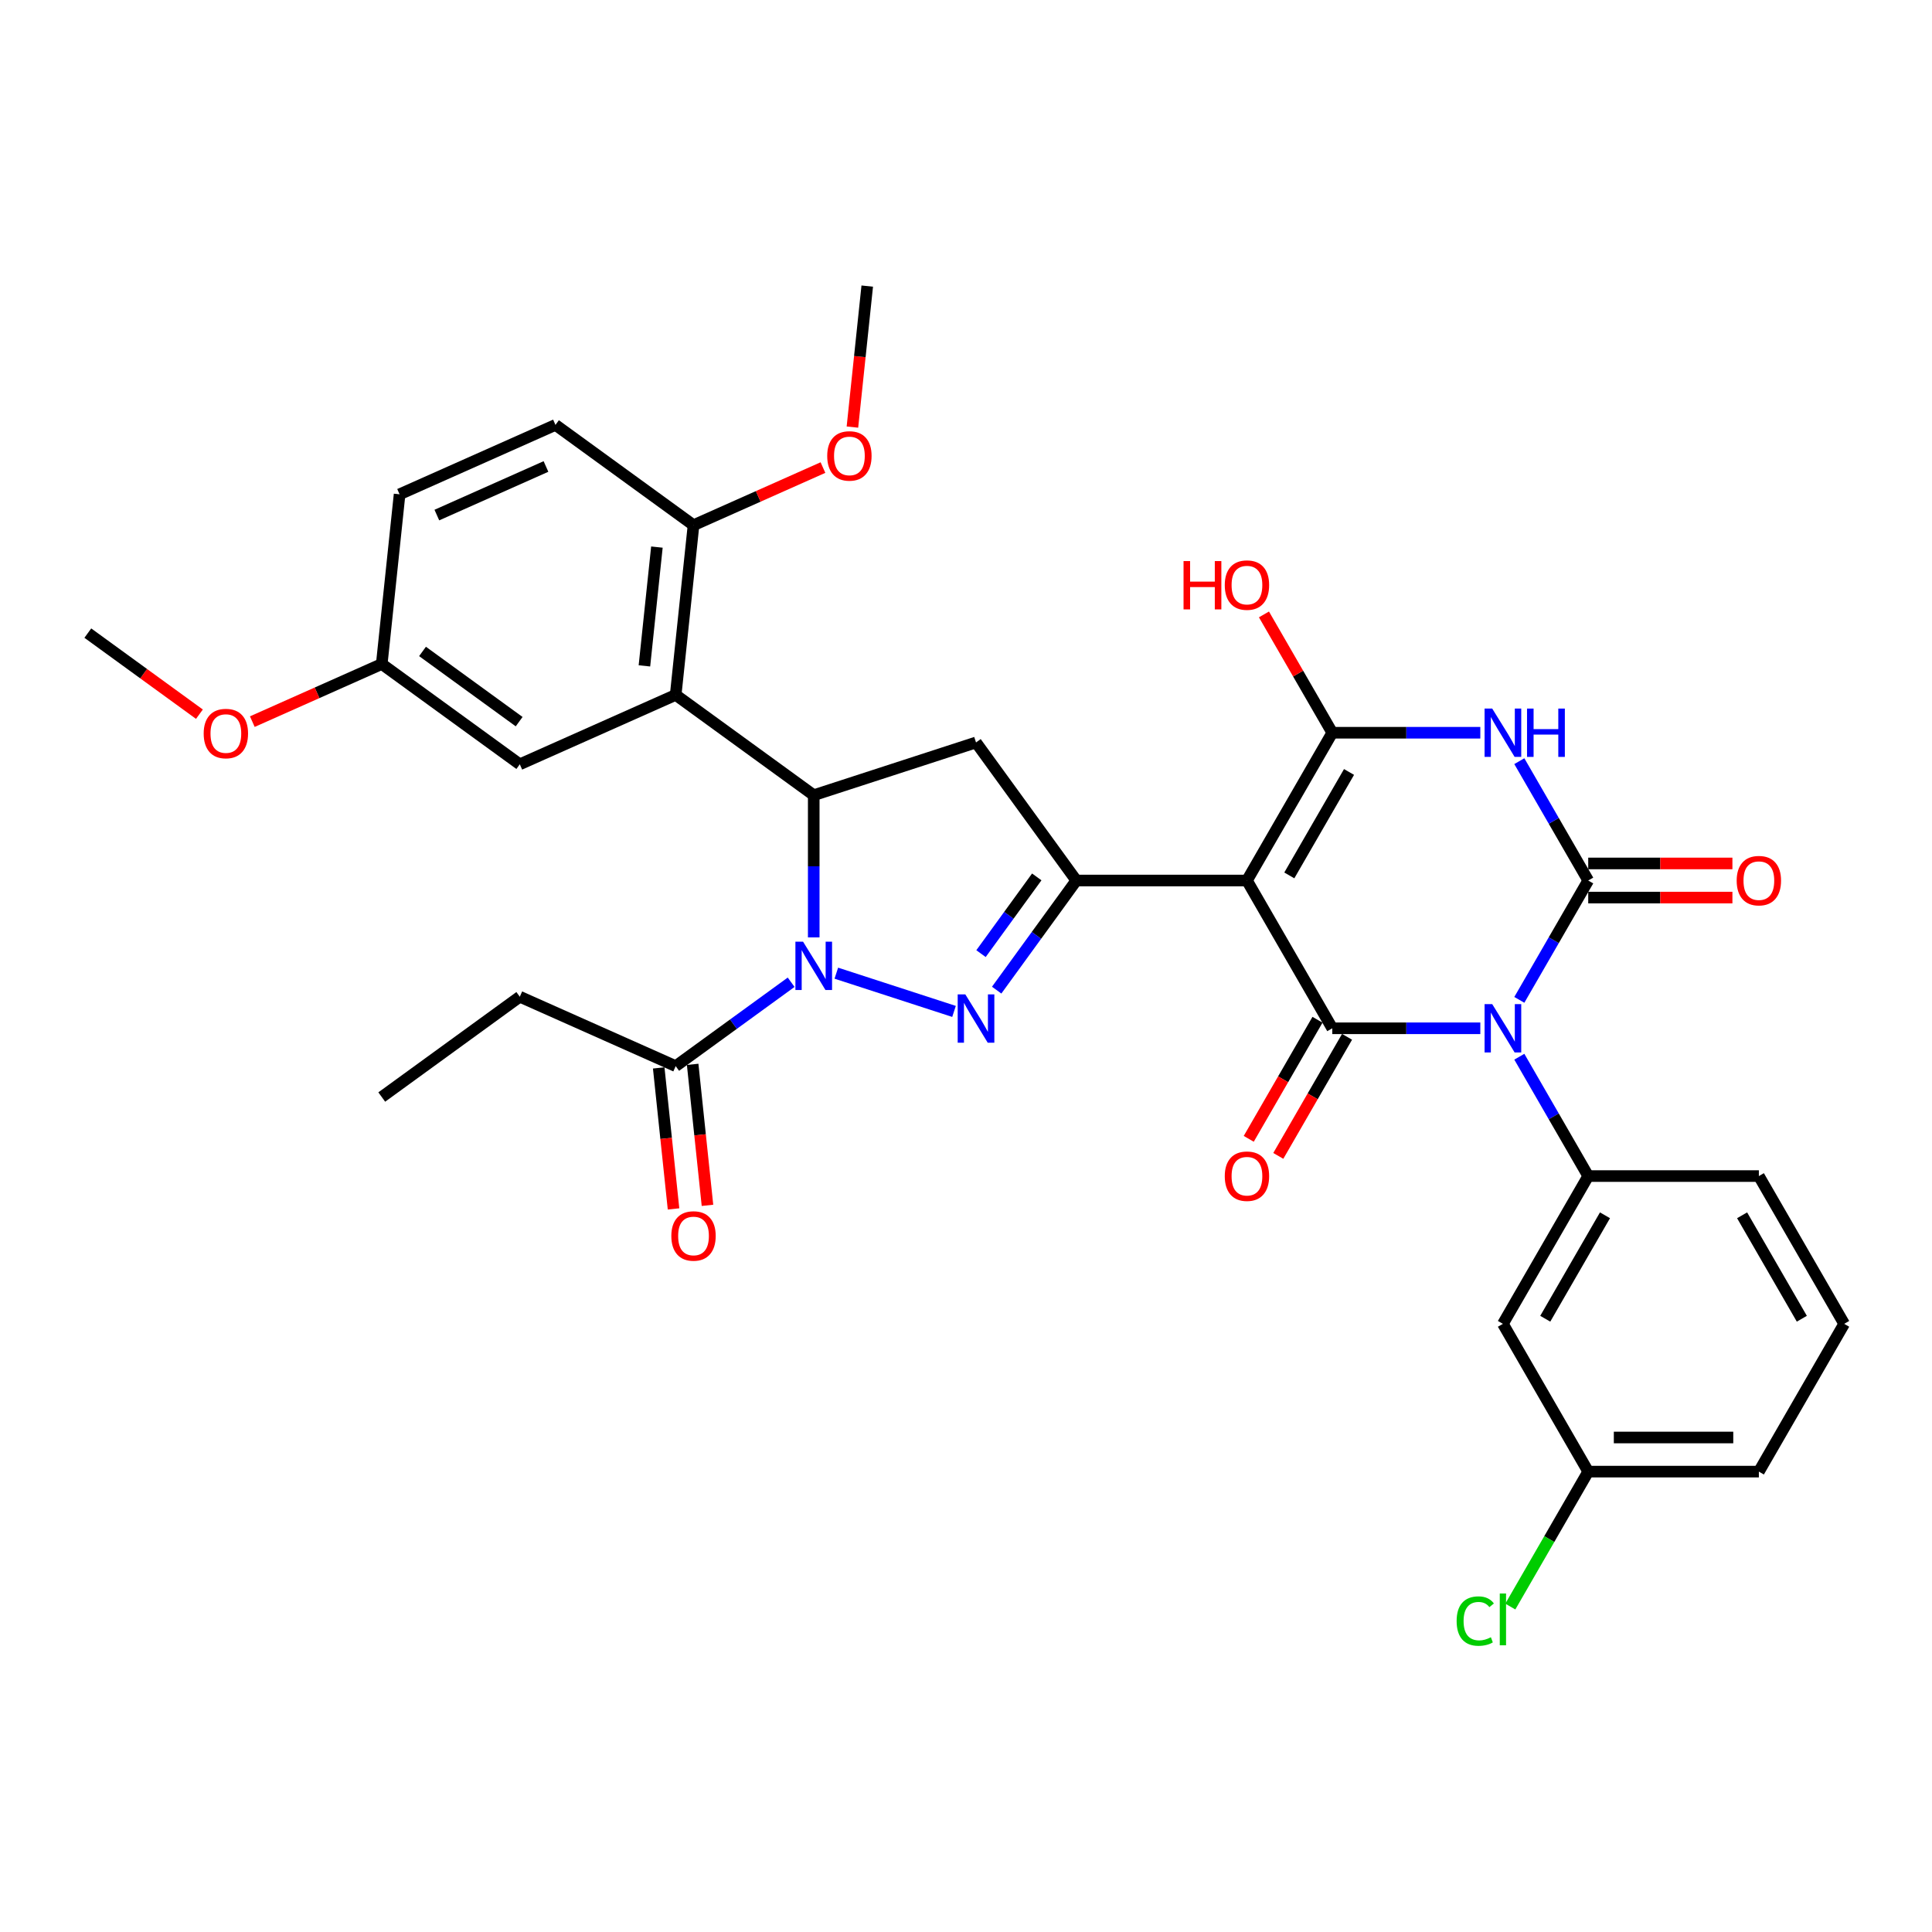 <?xml version='1.0' encoding='iso-8859-1'?>
<svg version='1.1' baseProfile='full'
              xmlns='http://www.w3.org/2000/svg'
                      xmlns:rdkit='http://www.rdkit.org/xml'
                      xmlns:xlink='http://www.w3.org/1999/xlink'
                  xml:space='preserve'
width='1000px' height='1000px' viewBox='0 0 1000 1000'>
<!-- END OF HEADER -->
<rect style='opacity:1.0;fill:#FFFFFF;stroke:none' width='1000' height='1000' x='0' y='0'> </rect>
<path class='bond-1' d='M 786.398,517.527 L 804.231,486.64' style='fill:none;fill-rule:evenodd;stroke:#0000FF;stroke-width:6px;stroke-linecap:butt;stroke-linejoin:miter;stroke-opacity:1' />
<path class='bond-1' d='M 804.231,486.64 L 822.063,455.753' style='fill:none;fill-rule:evenodd;stroke:#000000;stroke-width:6px;stroke-linecap:butt;stroke-linejoin:miter;stroke-opacity:1' />
<path class='bond-2' d='M 766.209,532.241 L 727.895,532.241' style='fill:none;fill-rule:evenodd;stroke:#0000FF;stroke-width:6px;stroke-linecap:butt;stroke-linejoin:miter;stroke-opacity:1' />
<path class='bond-2' d='M 727.895,532.241 L 689.581,532.241' style='fill:none;fill-rule:evenodd;stroke:#000000;stroke-width:6px;stroke-linecap:butt;stroke-linejoin:miter;stroke-opacity:1' />
<path class='bond-11' d='M 786.398,546.956 L 804.231,577.843' style='fill:none;fill-rule:evenodd;stroke:#0000FF;stroke-width:6px;stroke-linecap:butt;stroke-linejoin:miter;stroke-opacity:1' />
<path class='bond-11' d='M 804.231,577.843 L 822.063,608.73' style='fill:none;fill-rule:evenodd;stroke:#000000;stroke-width:6px;stroke-linecap:butt;stroke-linejoin:miter;stroke-opacity:1' />
<path class='bond-0' d='M 645.42,455.753 L 689.581,532.241' style='fill:none;fill-rule:evenodd;stroke:#000000;stroke-width:6px;stroke-linecap:butt;stroke-linejoin:miter;stroke-opacity:1' />
<path class='bond-5' d='M 645.42,455.753 L 689.581,379.264' style='fill:none;fill-rule:evenodd;stroke:#000000;stroke-width:6px;stroke-linecap:butt;stroke-linejoin:miter;stroke-opacity:1' />
<path class='bond-5' d='M 667.342,453.112 L 698.255,399.57' style='fill:none;fill-rule:evenodd;stroke:#000000;stroke-width:6px;stroke-linecap:butt;stroke-linejoin:miter;stroke-opacity:1' />
<path class='bond-7' d='M 645.42,455.753 L 557.099,455.753' style='fill:none;fill-rule:evenodd;stroke:#000000;stroke-width:6px;stroke-linecap:butt;stroke-linejoin:miter;stroke-opacity:1' />
<path class='bond-3' d='M 822.063,455.753 L 804.231,424.866' style='fill:none;fill-rule:evenodd;stroke:#000000;stroke-width:6px;stroke-linecap:butt;stroke-linejoin:miter;stroke-opacity:1' />
<path class='bond-3' d='M 804.231,424.866 L 786.398,393.978' style='fill:none;fill-rule:evenodd;stroke:#0000FF;stroke-width:6px;stroke-linecap:butt;stroke-linejoin:miter;stroke-opacity:1' />
<path class='bond-14' d='M 822.063,464.585 L 859.379,464.585' style='fill:none;fill-rule:evenodd;stroke:#000000;stroke-width:6px;stroke-linecap:butt;stroke-linejoin:miter;stroke-opacity:1' />
<path class='bond-14' d='M 859.379,464.585 L 896.695,464.585' style='fill:none;fill-rule:evenodd;stroke:#FF0000;stroke-width:6px;stroke-linecap:butt;stroke-linejoin:miter;stroke-opacity:1' />
<path class='bond-14' d='M 822.063,446.921 L 859.379,446.921' style='fill:none;fill-rule:evenodd;stroke:#000000;stroke-width:6px;stroke-linecap:butt;stroke-linejoin:miter;stroke-opacity:1' />
<path class='bond-14' d='M 859.379,446.921 L 896.695,446.921' style='fill:none;fill-rule:evenodd;stroke:#FF0000;stroke-width:6px;stroke-linecap:butt;stroke-linejoin:miter;stroke-opacity:1' />
<path class='bond-15' d='M 681.932,527.825 L 664.14,558.642' style='fill:none;fill-rule:evenodd;stroke:#000000;stroke-width:6px;stroke-linecap:butt;stroke-linejoin:miter;stroke-opacity:1' />
<path class='bond-15' d='M 664.14,558.642 L 646.349,589.458' style='fill:none;fill-rule:evenodd;stroke:#FF0000;stroke-width:6px;stroke-linecap:butt;stroke-linejoin:miter;stroke-opacity:1' />
<path class='bond-15' d='M 697.23,536.657 L 679.438,567.474' style='fill:none;fill-rule:evenodd;stroke:#000000;stroke-width:6px;stroke-linecap:butt;stroke-linejoin:miter;stroke-opacity:1' />
<path class='bond-15' d='M 679.438,567.474 L 661.646,598.29' style='fill:none;fill-rule:evenodd;stroke:#FF0000;stroke-width:6px;stroke-linecap:butt;stroke-linejoin:miter;stroke-opacity:1' />
<path class='bond-34' d='M 766.209,379.264 L 727.895,379.264' style='fill:none;fill-rule:evenodd;stroke:#0000FF;stroke-width:6px;stroke-linecap:butt;stroke-linejoin:miter;stroke-opacity:1' />
<path class='bond-34' d='M 727.895,379.264 L 689.581,379.264' style='fill:none;fill-rule:evenodd;stroke:#000000;stroke-width:6px;stroke-linecap:butt;stroke-linejoin:miter;stroke-opacity:1' />
<path class='bond-4' d='M 432.88,503.713 L 493.799,523.507' style='fill:none;fill-rule:evenodd;stroke:#0000FF;stroke-width:6px;stroke-linecap:butt;stroke-linejoin:miter;stroke-opacity:1' />
<path class='bond-12' d='M 409.493,508.409 L 379.613,530.118' style='fill:none;fill-rule:evenodd;stroke:#0000FF;stroke-width:6px;stroke-linecap:butt;stroke-linejoin:miter;stroke-opacity:1' />
<path class='bond-12' d='M 379.613,530.118 L 349.733,551.827' style='fill:none;fill-rule:evenodd;stroke:#000000;stroke-width:6px;stroke-linecap:butt;stroke-linejoin:miter;stroke-opacity:1' />
<path class='bond-36' d='M 421.186,485.199 L 421.186,448.396' style='fill:none;fill-rule:evenodd;stroke:#0000FF;stroke-width:6px;stroke-linecap:butt;stroke-linejoin:miter;stroke-opacity:1' />
<path class='bond-36' d='M 421.186,448.396 L 421.186,411.592' style='fill:none;fill-rule:evenodd;stroke:#000000;stroke-width:6px;stroke-linecap:butt;stroke-linejoin:miter;stroke-opacity:1' />
<path class='bond-19' d='M 689.581,379.264 L 671.901,348.642' style='fill:none;fill-rule:evenodd;stroke:#000000;stroke-width:6px;stroke-linecap:butt;stroke-linejoin:miter;stroke-opacity:1' />
<path class='bond-19' d='M 671.901,348.642 L 654.222,318.02' style='fill:none;fill-rule:evenodd;stroke:#FF0000;stroke-width:6px;stroke-linecap:butt;stroke-linejoin:miter;stroke-opacity:1' />
<path class='bond-6' d='M 515.876,512.492 L 536.487,484.122' style='fill:none;fill-rule:evenodd;stroke:#0000FF;stroke-width:6px;stroke-linecap:butt;stroke-linejoin:miter;stroke-opacity:1' />
<path class='bond-6' d='M 536.487,484.122 L 557.099,455.753' style='fill:none;fill-rule:evenodd;stroke:#000000;stroke-width:6px;stroke-linecap:butt;stroke-linejoin:miter;stroke-opacity:1' />
<path class='bond-6' d='M 507.768,493.598 L 522.197,473.739' style='fill:none;fill-rule:evenodd;stroke:#0000FF;stroke-width:6px;stroke-linecap:butt;stroke-linejoin:miter;stroke-opacity:1' />
<path class='bond-6' d='M 522.197,473.739 L 536.625,453.881' style='fill:none;fill-rule:evenodd;stroke:#000000;stroke-width:6px;stroke-linecap:butt;stroke-linejoin:miter;stroke-opacity:1' />
<path class='bond-10' d='M 557.099,455.753 L 505.185,384.299' style='fill:none;fill-rule:evenodd;stroke:#000000;stroke-width:6px;stroke-linecap:butt;stroke-linejoin:miter;stroke-opacity:1' />
<path class='bond-8' d='M 421.186,411.592 L 505.185,384.299' style='fill:none;fill-rule:evenodd;stroke:#000000;stroke-width:6px;stroke-linecap:butt;stroke-linejoin:miter;stroke-opacity:1' />
<path class='bond-9' d='M 421.186,411.592 L 349.733,359.678' style='fill:none;fill-rule:evenodd;stroke:#000000;stroke-width:6px;stroke-linecap:butt;stroke-linejoin:miter;stroke-opacity:1' />
<path class='bond-16' d='M 349.733,359.678 L 358.965,271.84' style='fill:none;fill-rule:evenodd;stroke:#000000;stroke-width:6px;stroke-linecap:butt;stroke-linejoin:miter;stroke-opacity:1' />
<path class='bond-16' d='M 333.55,344.656 L 340.013,283.17' style='fill:none;fill-rule:evenodd;stroke:#000000;stroke-width:6px;stroke-linecap:butt;stroke-linejoin:miter;stroke-opacity:1' />
<path class='bond-17' d='M 349.733,359.678 L 269.047,395.601' style='fill:none;fill-rule:evenodd;stroke:#000000;stroke-width:6px;stroke-linecap:butt;stroke-linejoin:miter;stroke-opacity:1' />
<path class='bond-13' d='M 822.063,608.73 L 777.903,685.218' style='fill:none;fill-rule:evenodd;stroke:#000000;stroke-width:6px;stroke-linecap:butt;stroke-linejoin:miter;stroke-opacity:1' />
<path class='bond-13' d='M 830.737,629.035 L 799.824,682.577' style='fill:none;fill-rule:evenodd;stroke:#000000;stroke-width:6px;stroke-linecap:butt;stroke-linejoin:miter;stroke-opacity:1' />
<path class='bond-24' d='M 822.063,608.73 L 910.385,608.73' style='fill:none;fill-rule:evenodd;stroke:#000000;stroke-width:6px;stroke-linecap:butt;stroke-linejoin:miter;stroke-opacity:1' />
<path class='bond-18' d='M 340.949,552.751 L 344.784,589.242' style='fill:none;fill-rule:evenodd;stroke:#000000;stroke-width:6px;stroke-linecap:butt;stroke-linejoin:miter;stroke-opacity:1' />
<path class='bond-18' d='M 344.784,589.242 L 348.62,625.733' style='fill:none;fill-rule:evenodd;stroke:#FF0000;stroke-width:6px;stroke-linecap:butt;stroke-linejoin:miter;stroke-opacity:1' />
<path class='bond-18' d='M 358.517,550.904 L 362.352,587.395' style='fill:none;fill-rule:evenodd;stroke:#000000;stroke-width:6px;stroke-linecap:butt;stroke-linejoin:miter;stroke-opacity:1' />
<path class='bond-18' d='M 362.352,587.395 L 366.187,623.886' style='fill:none;fill-rule:evenodd;stroke:#FF0000;stroke-width:6px;stroke-linecap:butt;stroke-linejoin:miter;stroke-opacity:1' />
<path class='bond-27' d='M 349.733,551.827 L 269.047,515.904' style='fill:none;fill-rule:evenodd;stroke:#000000;stroke-width:6px;stroke-linecap:butt;stroke-linejoin:miter;stroke-opacity:1' />
<path class='bond-21' d='M 777.903,685.218 L 822.063,761.707' style='fill:none;fill-rule:evenodd;stroke:#000000;stroke-width:6px;stroke-linecap:butt;stroke-linejoin:miter;stroke-opacity:1' />
<path class='bond-20' d='M 358.965,271.84 L 287.511,219.926' style='fill:none;fill-rule:evenodd;stroke:#000000;stroke-width:6px;stroke-linecap:butt;stroke-linejoin:miter;stroke-opacity:1' />
<path class='bond-26' d='M 358.965,271.84 L 392.463,256.926' style='fill:none;fill-rule:evenodd;stroke:#000000;stroke-width:6px;stroke-linecap:butt;stroke-linejoin:miter;stroke-opacity:1' />
<path class='bond-26' d='M 392.463,256.926 L 425.961,242.012' style='fill:none;fill-rule:evenodd;stroke:#FF0000;stroke-width:6px;stroke-linecap:butt;stroke-linejoin:miter;stroke-opacity:1' />
<path class='bond-22' d='M 269.047,395.601 L 197.594,343.687' style='fill:none;fill-rule:evenodd;stroke:#000000;stroke-width:6px;stroke-linecap:butt;stroke-linejoin:miter;stroke-opacity:1' />
<path class='bond-22' d='M 268.712,373.524 L 218.695,337.184' style='fill:none;fill-rule:evenodd;stroke:#000000;stroke-width:6px;stroke-linecap:butt;stroke-linejoin:miter;stroke-opacity:1' />
<path class='bond-37' d='M 287.511,219.926 L 206.826,255.85' style='fill:none;fill-rule:evenodd;stroke:#000000;stroke-width:6px;stroke-linecap:butt;stroke-linejoin:miter;stroke-opacity:1' />
<path class='bond-37' d='M 282.593,241.452 L 226.113,266.598' style='fill:none;fill-rule:evenodd;stroke:#000000;stroke-width:6px;stroke-linecap:butt;stroke-linejoin:miter;stroke-opacity:1' />
<path class='bond-25' d='M 822.063,761.707 L 801.9,796.632' style='fill:none;fill-rule:evenodd;stroke:#000000;stroke-width:6px;stroke-linecap:butt;stroke-linejoin:miter;stroke-opacity:1' />
<path class='bond-25' d='M 801.9,796.632 L 781.736,831.556' style='fill:none;fill-rule:evenodd;stroke:#00CC00;stroke-width:6px;stroke-linecap:butt;stroke-linejoin:miter;stroke-opacity:1' />
<path class='bond-35' d='M 822.063,761.707 L 910.385,761.707' style='fill:none;fill-rule:evenodd;stroke:#000000;stroke-width:6px;stroke-linecap:butt;stroke-linejoin:miter;stroke-opacity:1' />
<path class='bond-35' d='M 835.312,744.043 L 897.137,744.043' style='fill:none;fill-rule:evenodd;stroke:#000000;stroke-width:6px;stroke-linecap:butt;stroke-linejoin:miter;stroke-opacity:1' />
<path class='bond-23' d='M 197.594,343.687 L 206.826,255.85' style='fill:none;fill-rule:evenodd;stroke:#000000;stroke-width:6px;stroke-linecap:butt;stroke-linejoin:miter;stroke-opacity:1' />
<path class='bond-28' d='M 197.594,343.687 L 164.096,358.602' style='fill:none;fill-rule:evenodd;stroke:#000000;stroke-width:6px;stroke-linecap:butt;stroke-linejoin:miter;stroke-opacity:1' />
<path class='bond-28' d='M 164.096,358.602 L 130.598,373.516' style='fill:none;fill-rule:evenodd;stroke:#FF0000;stroke-width:6px;stroke-linecap:butt;stroke-linejoin:miter;stroke-opacity:1' />
<path class='bond-29' d='M 910.385,608.73 L 954.545,685.218' style='fill:none;fill-rule:evenodd;stroke:#000000;stroke-width:6px;stroke-linecap:butt;stroke-linejoin:miter;stroke-opacity:1' />
<path class='bond-29' d='M 901.711,629.035 L 932.624,682.577' style='fill:none;fill-rule:evenodd;stroke:#000000;stroke-width:6px;stroke-linecap:butt;stroke-linejoin:miter;stroke-opacity:1' />
<path class='bond-31' d='M 441.212,221.061 L 445.047,184.57' style='fill:none;fill-rule:evenodd;stroke:#FF0000;stroke-width:6px;stroke-linecap:butt;stroke-linejoin:miter;stroke-opacity:1' />
<path class='bond-31' d='M 445.047,184.57 L 448.883,148.079' style='fill:none;fill-rule:evenodd;stroke:#000000;stroke-width:6px;stroke-linecap:butt;stroke-linejoin:miter;stroke-opacity:1' />
<path class='bond-33' d='M 269.047,515.904 L 197.594,567.818' style='fill:none;fill-rule:evenodd;stroke:#000000;stroke-width:6px;stroke-linecap:butt;stroke-linejoin:miter;stroke-opacity:1' />
<path class='bond-32' d='M 103.218,369.665 L 74.336,348.681' style='fill:none;fill-rule:evenodd;stroke:#FF0000;stroke-width:6px;stroke-linecap:butt;stroke-linejoin:miter;stroke-opacity:1' />
<path class='bond-32' d='M 74.336,348.681 L 45.455,327.697' style='fill:none;fill-rule:evenodd;stroke:#000000;stroke-width:6px;stroke-linecap:butt;stroke-linejoin:miter;stroke-opacity:1' />
<path class='bond-30' d='M 954.545,685.218 L 910.385,761.707' style='fill:none;fill-rule:evenodd;stroke:#000000;stroke-width:6px;stroke-linecap:butt;stroke-linejoin:miter;stroke-opacity:1' />
<path  class='atom-0' d='M 772.374 519.735
L 780.57 532.983
Q 781.382 534.29, 782.69 536.657
Q 783.997 539.024, 784.067 539.166
L 784.067 519.735
L 787.388 519.735
L 787.388 544.748
L 783.961 544.748
L 775.165 530.263
Q 774.14 528.567, 773.045 526.624
Q 771.985 524.681, 771.667 524.08
L 771.667 544.748
L 768.417 544.748
L 768.417 519.735
L 772.374 519.735
' fill='#0000FF'/>
<path  class='atom-4' d='M 772.374 366.758
L 780.57 380.006
Q 781.382 381.313, 782.69 383.68
Q 783.997 386.047, 784.067 386.188
L 784.067 366.758
L 787.388 366.758
L 787.388 391.77
L 783.961 391.77
L 775.165 377.286
Q 774.14 375.59, 773.045 373.647
Q 771.985 371.704, 771.667 371.103
L 771.667 391.77
L 768.417 391.77
L 768.417 366.758
L 772.374 366.758
' fill='#0000FF'/>
<path  class='atom-4' d='M 790.391 366.758
L 793.783 366.758
L 793.783 377.392
L 806.572 377.392
L 806.572 366.758
L 809.963 366.758
L 809.963 391.77
L 806.572 391.77
L 806.572 380.218
L 793.783 380.218
L 793.783 391.77
L 790.391 391.77
L 790.391 366.758
' fill='#0000FF'/>
<path  class='atom-5' d='M 415.657 487.407
L 423.854 500.655
Q 424.666 501.962, 425.973 504.329
Q 427.281 506.696, 427.351 506.838
L 427.351 487.407
L 430.672 487.407
L 430.672 512.42
L 427.245 512.42
L 418.448 497.935
Q 417.424 496.239, 416.329 494.296
Q 415.269 492.353, 414.951 491.752
L 414.951 512.42
L 411.701 512.42
L 411.701 487.407
L 415.657 487.407
' fill='#0000FF'/>
<path  class='atom-7' d='M 499.656 514.7
L 507.852 527.948
Q 508.665 529.255, 509.972 531.622
Q 511.279 533.989, 511.35 534.131
L 511.35 514.7
L 514.671 514.7
L 514.671 539.713
L 511.244 539.713
L 502.447 525.228
Q 501.423 523.532, 500.327 521.589
Q 499.268 519.646, 498.95 519.045
L 498.95 539.713
L 495.699 539.713
L 495.699 514.7
L 499.656 514.7
' fill='#0000FF'/>
<path  class='atom-15' d='M 898.903 455.823
Q 898.903 449.817, 901.871 446.461
Q 904.838 443.105, 910.385 443.105
Q 915.931 443.105, 918.899 446.461
Q 921.867 449.817, 921.867 455.823
Q 921.867 461.9, 918.864 465.362
Q 915.861 468.789, 910.385 468.789
Q 904.873 468.789, 901.871 465.362
Q 898.903 461.935, 898.903 455.823
M 910.385 465.963
Q 914.2 465.963, 916.249 463.419
Q 918.334 460.84, 918.334 455.823
Q 918.334 450.913, 916.249 448.44
Q 914.2 445.931, 910.385 445.931
Q 906.569 445.931, 904.485 448.404
Q 902.436 450.877, 902.436 455.823
Q 902.436 460.875, 904.485 463.419
Q 906.569 465.963, 910.385 465.963
' fill='#FF0000'/>
<path  class='atom-16' d='M 633.939 608.801
Q 633.939 602.795, 636.906 599.438
Q 639.874 596.082, 645.42 596.082
Q 650.967 596.082, 653.935 599.438
Q 656.902 602.795, 656.902 608.801
Q 656.902 614.877, 653.899 618.339
Q 650.896 621.766, 645.42 621.766
Q 639.909 621.766, 636.906 618.339
Q 633.939 614.912, 633.939 608.801
M 645.42 618.94
Q 649.236 618.94, 651.285 616.396
Q 653.369 613.817, 653.369 608.801
Q 653.369 603.89, 651.285 601.417
Q 649.236 598.909, 645.42 598.909
Q 641.605 598.909, 639.521 601.382
Q 637.472 603.855, 637.472 608.801
Q 637.472 613.853, 639.521 616.396
Q 641.605 618.94, 645.42 618.94
' fill='#FF0000'/>
<path  class='atom-19' d='M 347.483 639.736
Q 347.483 633.73, 350.451 630.374
Q 353.418 627.017, 358.965 627.017
Q 364.512 627.017, 367.479 630.374
Q 370.447 633.73, 370.447 639.736
Q 370.447 645.812, 367.444 649.274
Q 364.441 652.701, 358.965 652.701
Q 353.454 652.701, 350.451 649.274
Q 347.483 645.847, 347.483 639.736
M 358.965 649.875
Q 362.78 649.875, 364.83 647.331
Q 366.914 644.752, 366.914 639.736
Q 366.914 634.825, 364.83 632.352
Q 362.78 629.844, 358.965 629.844
Q 355.149 629.844, 353.065 632.317
Q 351.016 634.79, 351.016 639.736
Q 351.016 644.788, 353.065 647.331
Q 355.149 649.875, 358.965 649.875
' fill='#FF0000'/>
<path  class='atom-20' d='M 612.6 290.41
L 615.992 290.41
L 615.992 301.044
L 628.781 301.044
L 628.781 290.41
L 632.172 290.41
L 632.172 315.423
L 628.781 315.423
L 628.781 303.871
L 615.992 303.871
L 615.992 315.423
L 612.6 315.423
L 612.6 290.41
' fill='#FF0000'/>
<path  class='atom-20' d='M 633.939 302.846
Q 633.939 296.84, 636.906 293.484
Q 639.874 290.128, 645.42 290.128
Q 650.967 290.128, 653.935 293.484
Q 656.902 296.84, 656.902 302.846
Q 656.902 308.923, 653.899 312.385
Q 650.896 315.812, 645.42 315.812
Q 639.909 315.812, 636.906 312.385
Q 633.939 308.958, 633.939 302.846
M 645.42 312.985
Q 649.236 312.985, 651.285 310.442
Q 653.369 307.863, 653.369 302.846
Q 653.369 297.935, 651.285 295.462
Q 649.236 292.954, 645.42 292.954
Q 641.605 292.954, 639.521 295.427
Q 637.472 297.9, 637.472 302.846
Q 637.472 307.898, 639.521 310.442
Q 641.605 312.985, 645.42 312.985
' fill='#FF0000'/>
<path  class='atom-26' d='M 753.95 839.061
Q 753.95 832.843, 756.847 829.593
Q 759.779 826.308, 765.326 826.308
Q 770.484 826.308, 773.239 829.946
L 770.908 831.854
Q 768.894 829.205, 765.326 829.205
Q 761.545 829.205, 759.532 831.748
Q 757.553 834.257, 757.553 839.061
Q 757.553 844.007, 759.602 846.551
Q 761.687 849.094, 765.714 849.094
Q 768.47 849.094, 771.685 847.434
L 772.674 850.084
Q 771.367 850.932, 769.388 851.426
Q 767.41 851.921, 765.22 851.921
Q 759.779 851.921, 756.847 848.6
Q 753.95 845.279, 753.95 839.061
' fill='#00CC00'/>
<path  class='atom-26' d='M 776.278 824.788
L 779.528 824.788
L 779.528 851.603
L 776.278 851.603
L 776.278 824.788
' fill='#00CC00'/>
<path  class='atom-27' d='M 428.169 235.987
Q 428.169 229.982, 431.136 226.625
Q 434.104 223.269, 439.651 223.269
Q 445.197 223.269, 448.165 226.625
Q 451.132 229.982, 451.132 235.987
Q 451.132 242.064, 448.129 245.526
Q 445.127 248.953, 439.651 248.953
Q 434.139 248.953, 431.136 245.526
Q 428.169 242.099, 428.169 235.987
M 439.651 246.127
Q 443.466 246.127, 445.515 243.583
Q 447.6 241.004, 447.6 235.987
Q 447.6 231.077, 445.515 228.604
Q 443.466 226.095, 439.651 226.095
Q 435.835 226.095, 433.751 228.568
Q 431.702 231.041, 431.702 235.987
Q 431.702 241.039, 433.751 243.583
Q 435.835 246.127, 439.651 246.127
' fill='#FF0000'/>
<path  class='atom-29' d='M 105.426 379.682
Q 105.426 373.676, 108.394 370.32
Q 111.361 366.963, 116.908 366.963
Q 122.455 366.963, 125.422 370.32
Q 128.39 373.676, 128.39 379.682
Q 128.39 385.758, 125.387 389.22
Q 122.384 392.647, 116.908 392.647
Q 111.397 392.647, 108.394 389.22
Q 105.426 385.794, 105.426 379.682
M 116.908 389.821
Q 120.724 389.821, 122.773 387.277
Q 124.857 384.698, 124.857 379.682
Q 124.857 374.771, 122.773 372.298
Q 120.724 369.79, 116.908 369.79
Q 113.093 369.79, 111.008 372.263
Q 108.959 374.736, 108.959 379.682
Q 108.959 384.734, 111.008 387.277
Q 113.093 389.821, 116.908 389.821
' fill='#FF0000'/>
</svg>
